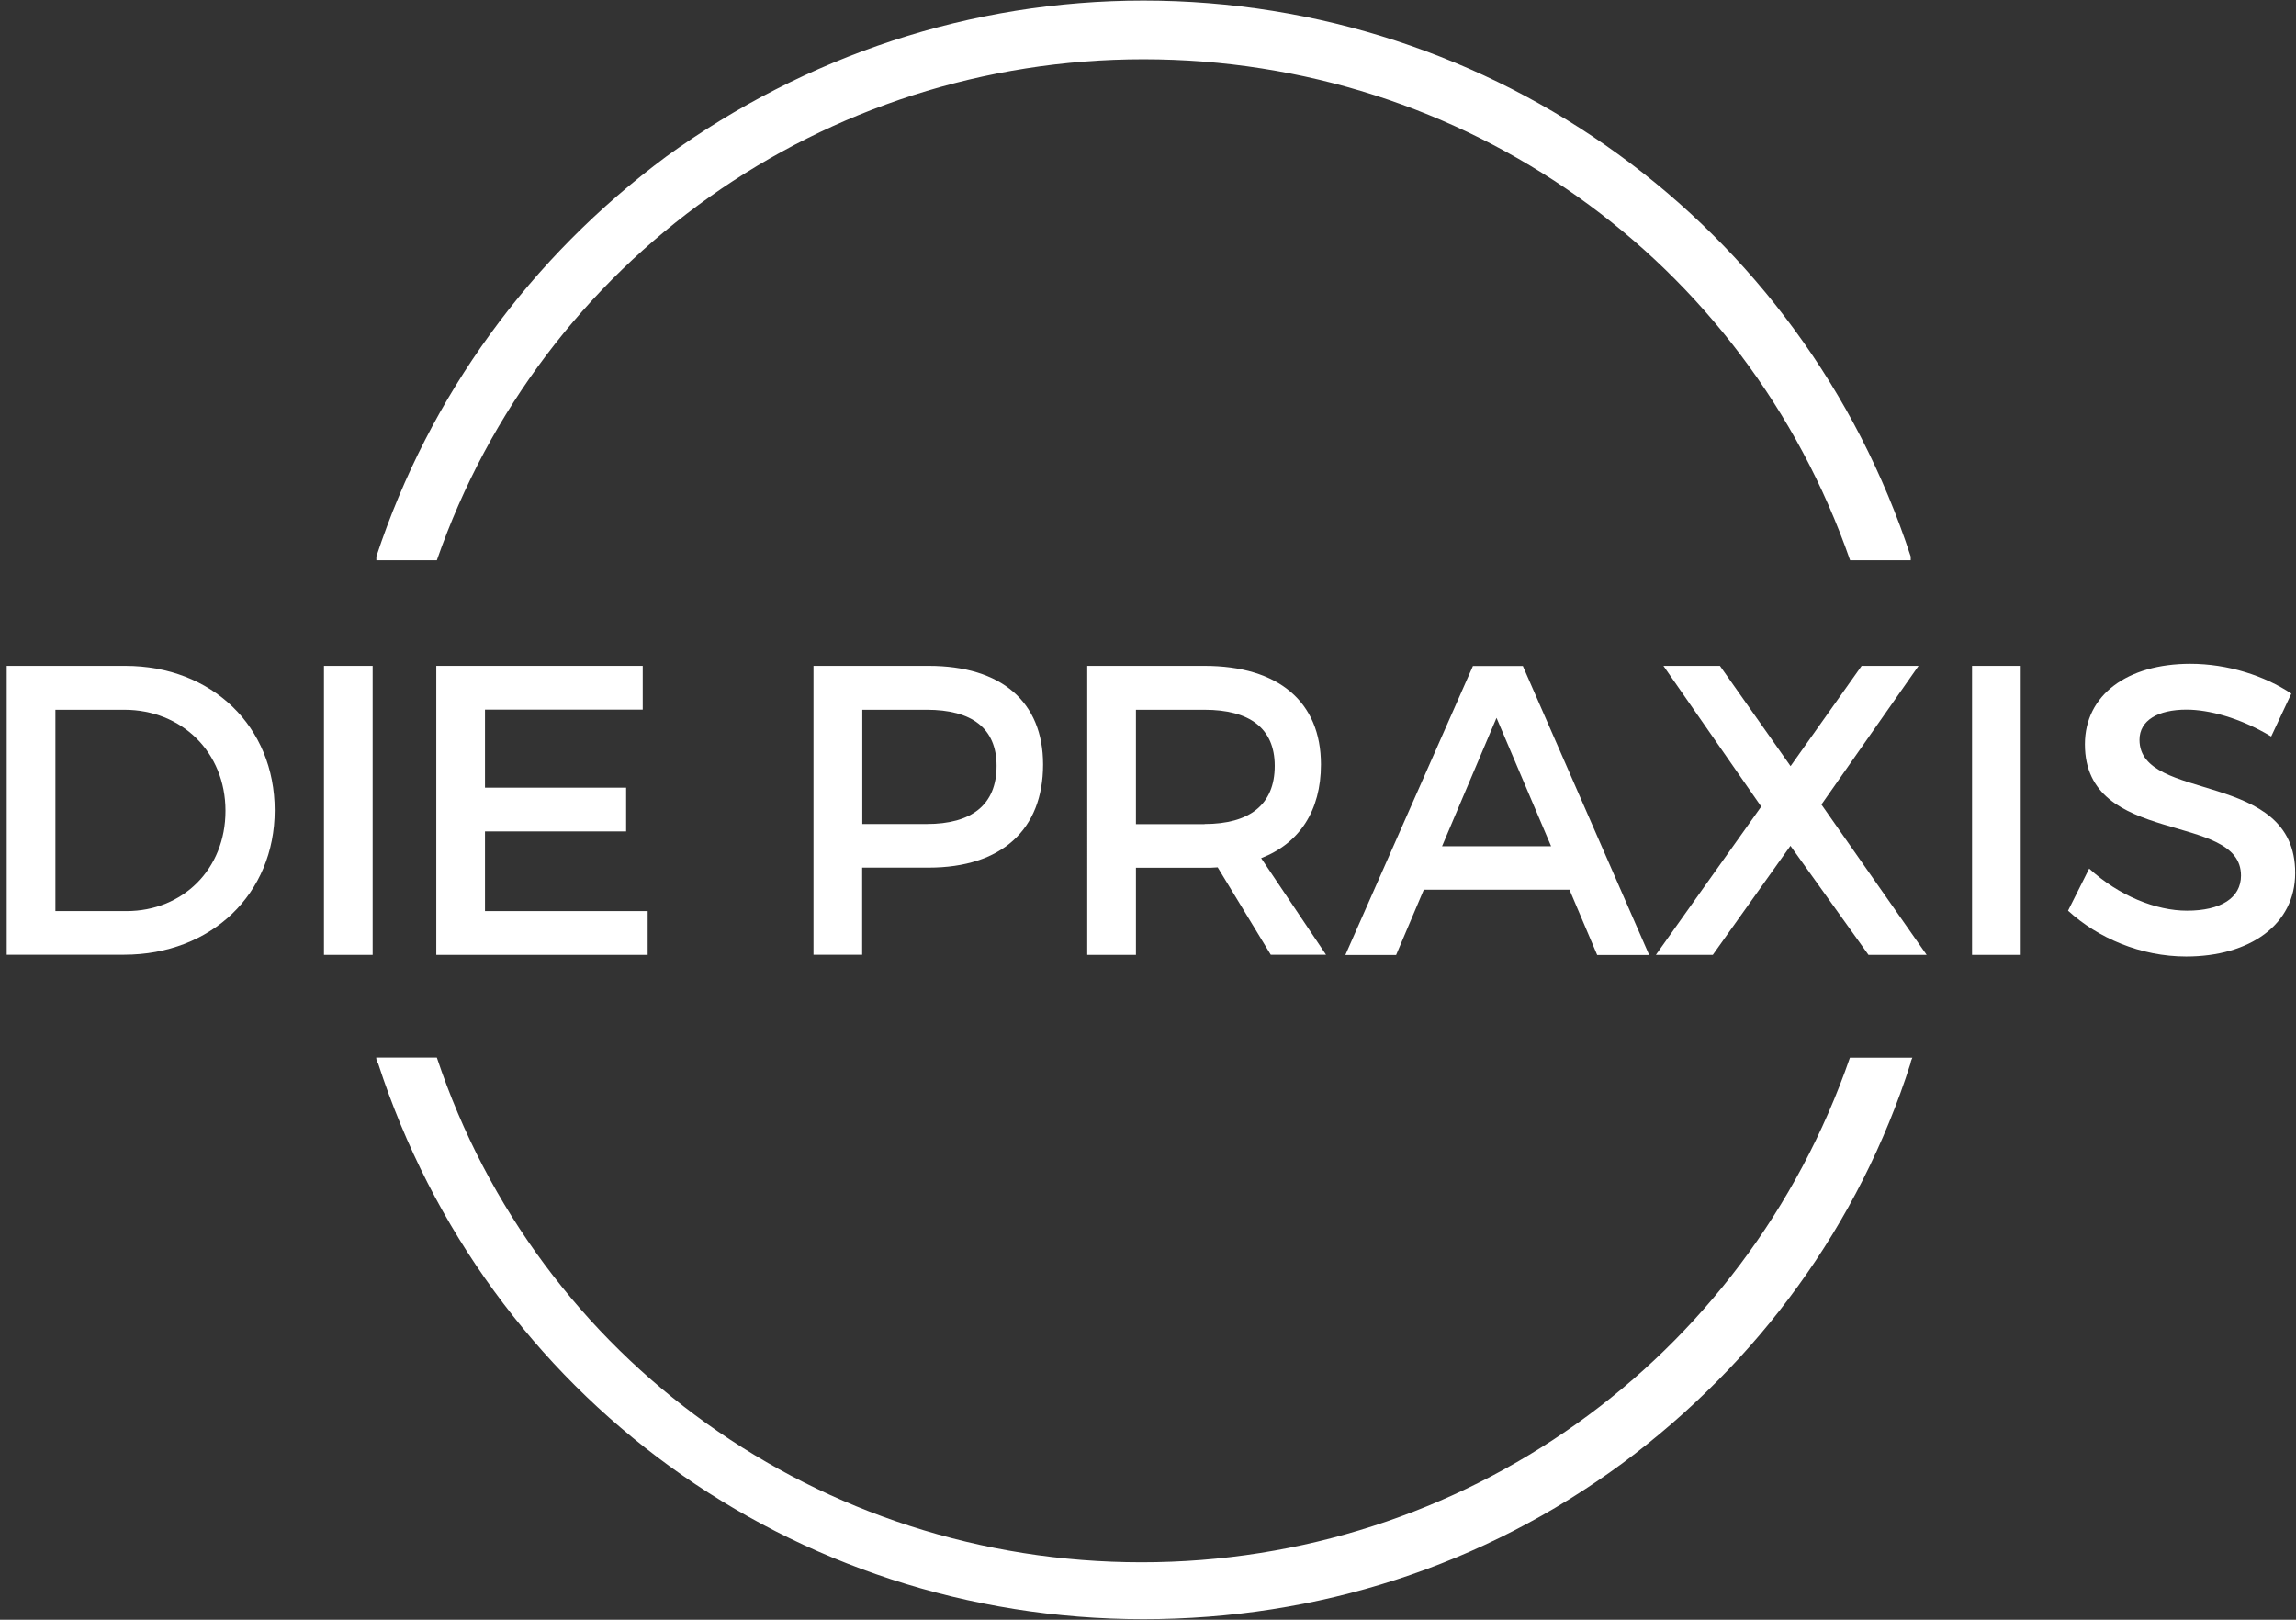 <?xml version="1.0" encoding="utf-8"?>
<!-- Generator: Adobe Illustrator 25.2.2, SVG Export Plug-In . SVG Version: 6.00 Build 0)  -->
<svg version="1.1" id="Ebene_1" xmlns="http://www.w3.org/2000/svg" xmlns:xlink="http://www.w3.org/1999/xlink" x="0px" y="0px"
	 viewBox="0 0 1674 1181" style="enable-background:new 0 0 1674 1181;" xml:space="preserve">
<rect x="0" y="0" width="1674" height="1181" fill="#333333" stroke="none"/>
<style type="text/css">
	.st0{fill-rule:evenodd;clip-rule:evenodd;fill:#FFFFFF;}
	.st1{enable-background:new    ;}
	.st2{fill:#FFFFFF;}
</style>
<g id="_321541856">
	<path class="st0" d="M1348.8,771.1c-76.3,220.8-282.3,368-516.5,368s-440.2-147.2-513.8-368h-44.2c0,0,0,2.7,1.3,4
		c78.9,243.5,302.4,405.5,558,405.5c127.1,0,247.6-38.8,349.3-113.7c99-73.6,172.6-174,210.1-291.7c0-1.3,1.3-4,1.3-4H1348.8z"/>
	<path class="st0" d="M318.5,408.5C394.7,189.1,600.8,43.2,833.7,43.2c234.2,0,438.9,145.9,515.2,365.3h44.2c0-1.3,0-1.3,0-2.7
		C1314,163.6,1089.2,0.4,833.7,0.4c-125.8,0-246.2,40.1-347.9,113.7c-99,73.6-172.6,174-211.4,291.7c0,1.3,0,1.3,0,2.7H318.5z"/>
</g>
<g class="st1">
	<path class="st2" d="M91.3,485.5c63.2,0,109,44.2,109,105.3c0,60.8-46.1,105.3-109.9,105.3H4.9V485.5H91.3z M40.4,664.3h51.8
		c40.9,0,72.2-30.4,72.2-73.1c0-43-32.2-73.7-73.7-73.7H40.4V664.3z"/>
	<path class="st2" d="M236.2,696.2V485.5h35.5v210.7H236.2z"/>
	<path class="st2" d="M353.6,517.4v56.9h102.9v31.9H353.6v58.1h118.6v31.9H318.1V485.5h150.5v31.9H353.6z"/>
	<path class="st2" d="M677.1,485.5c53,0,83.4,26.2,83.4,71.9c0,47.6-30.4,75.2-83.4,75.2h-48.5v63.5h-35.5V485.5H677.1z
		 M628.7,600.8h47c32.5,0,50.9-13.8,50.9-42.4c0-27.7-18.4-40.9-50.9-40.9h-47V600.8z"/>
	<path class="st2" d="M887.8,632.4c-3,0.3-6.3,0.3-9.6,0.3h-50v63.5h-35.5V485.5h85.5c53.9,0,84.9,26.2,84.9,71.9
		c0,33.7-15.7,57.5-43.6,68.3l47.3,70.4h-40.3L887.8,632.4z M878.2,600.8c32.5,0,51.2-13.8,51.2-42.4c0-27.7-18.7-40.9-51.2-40.9
		h-50v83.4H878.2z"/>
	<path class="st2" d="M1038.1,648.7l-20.2,47.6h-37l93-210.7h36.4l92.1,210.7h-37.9l-20.2-47.6H1038.1z M1091.1,523.4l-39.7,93.6
		h79.5L1091.1,523.4z"/>
	<path class="st2" d="M1404.7,696.2h-42.4l-56.9-79.5l-56.6,79.5h-41.5l76.8-108.1l-71.3-102.6h41.2l51.5,73.1l51.8-73.1h41.5
		L1328,586.6L1404.7,696.2z"/>
	<path class="st2" d="M1437.8,696.2V485.5h35.5v210.7H1437.8z"/>
	<path class="st2" d="M1670.6,505.7l-14.7,31.3c-22.9-13.8-45.8-19.6-61.7-19.6c-20.8,0-34.3,7.8-34.3,22
		c0,46.1,113.8,21.4,113.5,97.2c0,37.6-33.1,60.8-79.5,60.8c-33.1,0-64.4-13.5-86.1-33.4l15.4-30.7c21.7,19.9,48.8,30.7,71.3,30.7
		c24.7,0,39.4-9.3,39.4-25.6c0-47-113.8-20.8-113.8-95.7c0-36.1,31-58.7,76.8-58.7C1624.3,484,1651.1,492.7,1670.6,505.7z"/>
</g>
</svg>
